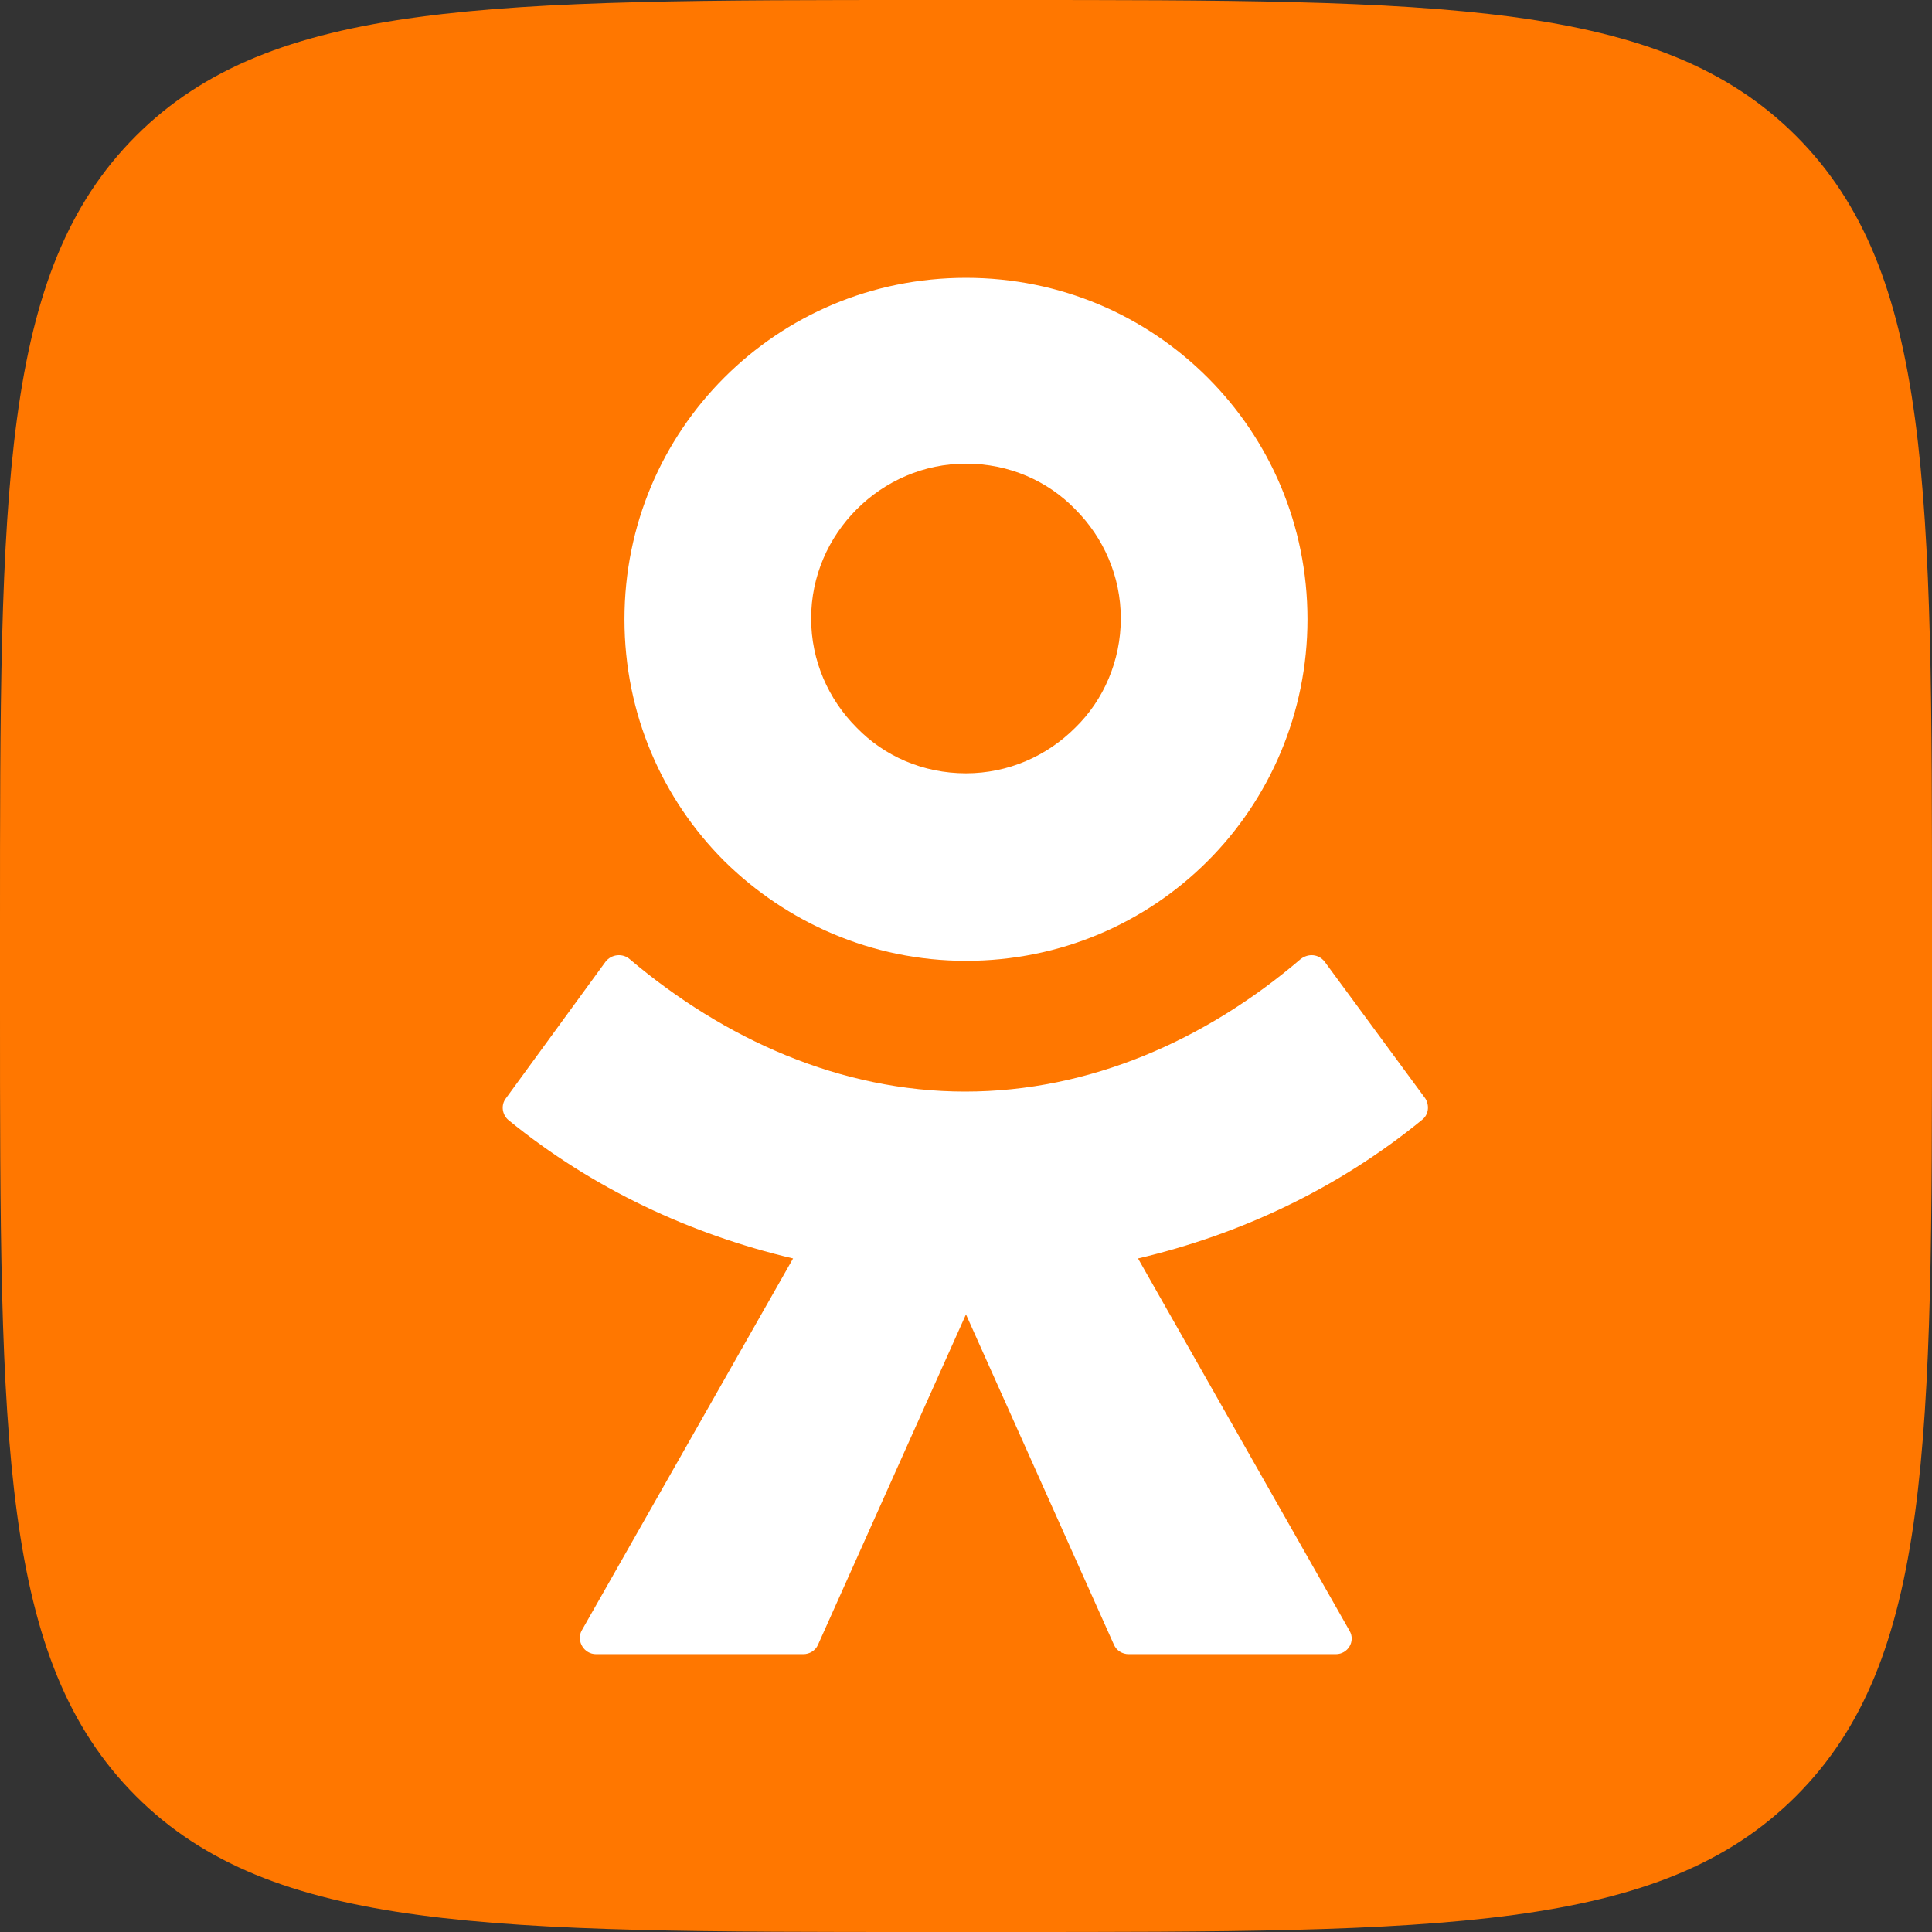 <svg width="71" height="71" viewBox="0 0 71 71" fill="none" xmlns="http://www.w3.org/2000/svg">
<rect x="0" y="0" width="71" height="71" fill="#333333" stroke="none"/>
<path d="M0 34.078C0 18.019 0 9.989 4.995 4.995C9.989 0 18.019 0 34.078 0H36.922C52.981 0 61.011 0 66.005 4.995C71 9.989 71 18.019 71 34.078V36.922C71 52.981 71 61.011 66.005 66.005C61.011 71 52.981 71 36.922 71H34.078C18.019 71 9.989 71 4.995 66.005C0 61.011 0 52.981 0 36.922V34.078Z" fill="#FF7700"/>
<path d="M35.499 35.31C38.976 35.31 42.106 33.919 44.382 31.643C46.658 29.367 48.049 26.206 48.049 22.76C48.049 19.283 46.658 16.153 44.382 13.877C42.106 11.601 38.976 10.21 35.499 10.21C32.022 10.21 28.892 11.601 26.616 13.877C24.34 16.153 22.949 19.283 22.949 22.76C22.949 26.238 24.34 29.367 26.616 31.643C28.892 33.888 32.022 35.31 35.499 35.31ZM31.485 18.714C32.528 17.671 33.95 17.039 35.499 17.039C37.08 17.039 38.502 17.671 39.514 18.714C40.557 19.757 41.189 21.18 41.189 22.729C41.189 24.278 40.557 25.732 39.514 26.743C38.471 27.787 37.048 28.419 35.499 28.419C33.919 28.419 32.496 27.787 31.485 26.743C30.441 25.7 29.809 24.278 29.809 22.729C29.809 21.18 30.441 19.757 31.485 18.714Z" fill="white"/>
<path d="M52.38 40.368L48.681 35.342C48.46 35.058 48.081 35.026 47.796 35.247C44.319 38.219 40.051 40.115 35.468 40.115C30.884 40.115 26.616 38.187 23.139 35.247C22.886 35.026 22.475 35.058 22.254 35.342L18.587 40.368C18.397 40.621 18.46 40.969 18.682 41.159C21.78 43.688 25.383 45.363 29.145 46.248L21.369 59.936C21.179 60.315 21.463 60.79 21.906 60.79H29.524C29.746 60.79 29.967 60.663 30.062 60.442L35.499 48.303L40.936 60.442C41.031 60.663 41.253 60.79 41.474 60.79H49.092C49.535 60.79 49.819 60.315 49.598 59.936L41.822 46.248C45.583 45.363 49.156 43.688 52.253 41.159C52.506 40.969 52.538 40.621 52.38 40.368Z" fill="white"/>
</svg>
